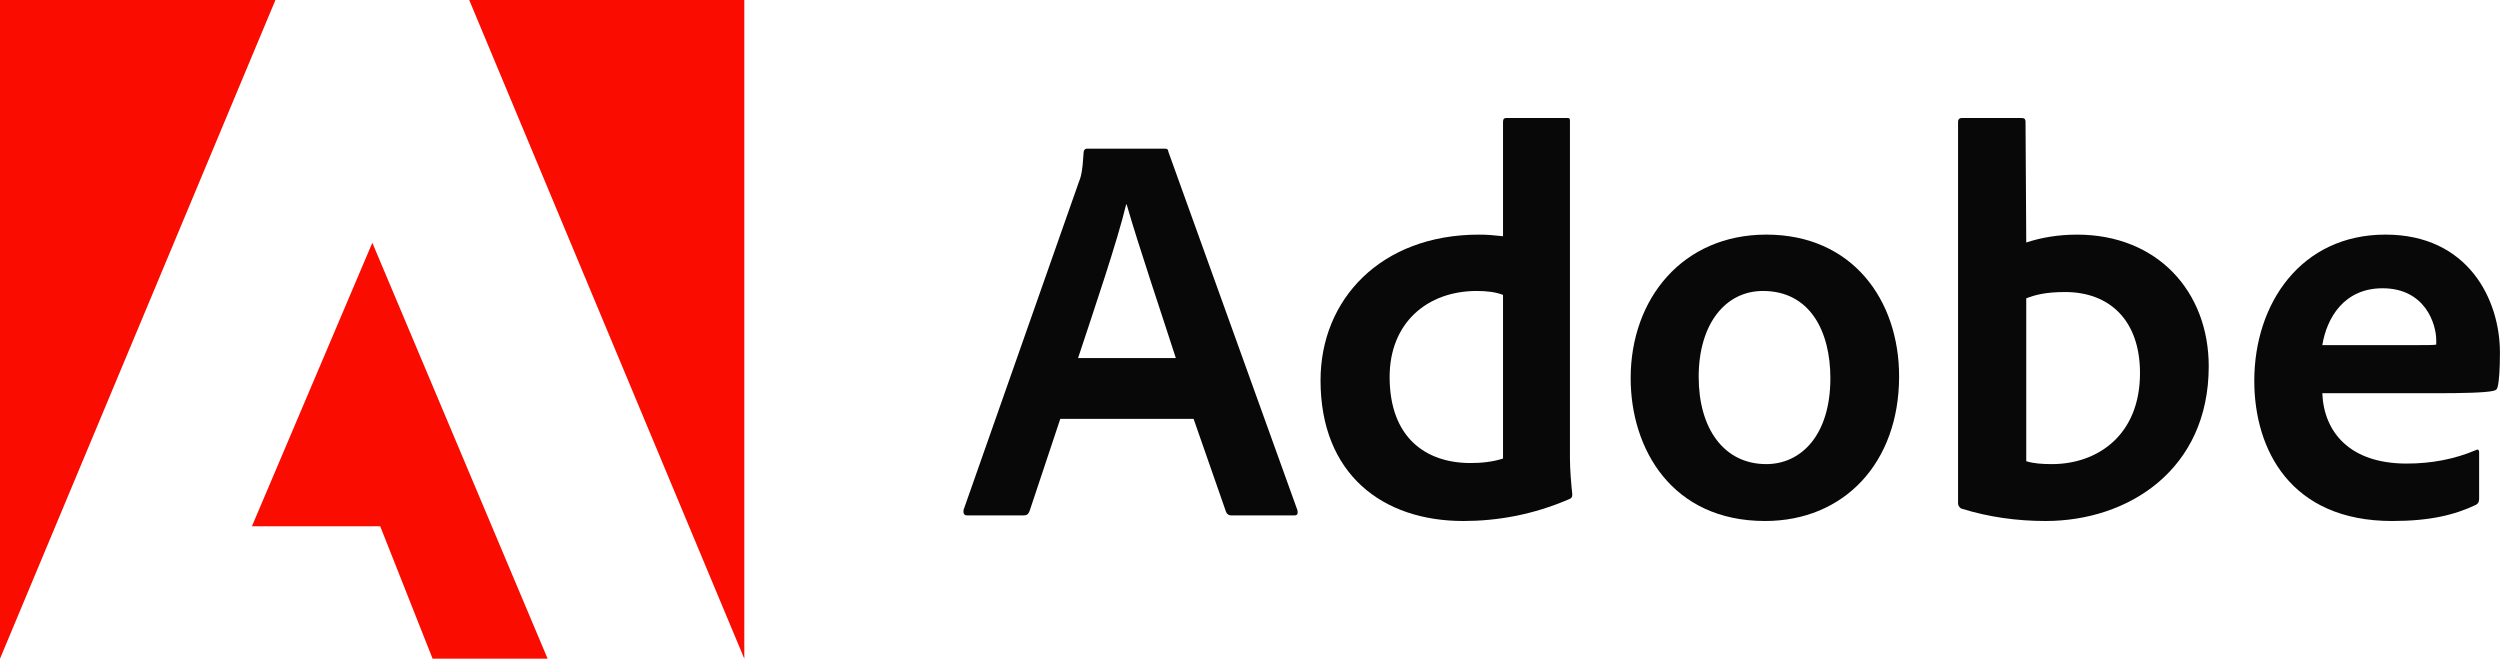 <svg width="140" height="37" viewBox="0 0 140 37" fill="none" xmlns="http://www.w3.org/2000/svg">
<g clip-path="url(#clip0_29_3440)">
<path d="M15.424 0H0V36.887L15.424 0Z" fill="#FA0C00"/>
<path d="M26.276 0H41.681V36.887L26.276 0Z" fill="#FA0C00"/>
<path d="M20.85 13.595L30.667 36.887H24.226L21.292 29.472H14.107L20.85 13.595Z" fill="#FA0C00"/>
<path d="M66.842 23.458L68.661 28.673C68.721 28.804 68.811 28.864 68.972 28.864H72.469C72.66 28.864 72.69 28.774 72.66 28.583L65.435 8.516C65.405 8.356 65.375 8.325 65.214 8.325H60.873C60.753 8.325 60.682 8.416 60.682 8.546C60.622 9.602 60.532 9.923 60.401 10.235L53.96 28.553C53.93 28.774 54 28.864 54.181 28.864H57.306C57.497 28.864 57.587 28.804 57.658 28.613L59.376 23.458H66.842ZM60.371 20.052C61.315 17.198 62.561 13.54 63.064 11.45H63.094C63.717 13.641 65.184 17.982 65.847 20.052H60.371Z" fill="#080808"/>
<path d="M81.949 29.176C83.828 29.176 85.827 28.834 87.857 27.96C88.018 27.899 88.048 27.829 88.048 27.678C87.988 27.116 87.917 26.302 87.917 25.679V6.788C87.917 6.667 87.917 6.607 87.767 6.607H84.36C84.23 6.607 84.169 6.667 84.169 6.828V13.229C83.637 13.169 83.265 13.139 82.823 13.139C77.326 13.139 73.95 16.766 73.95 21.298C73.95 26.553 77.417 29.176 81.949 29.176ZM84.169 25.679C83.607 25.86 82.984 25.93 82.351 25.93C79.859 25.93 77.819 24.523 77.819 21.107C77.819 18.082 79.919 16.294 82.702 16.294C83.265 16.294 83.757 16.354 84.169 16.515V25.679Z" fill="#080808"/>
<path d="M98.914 13.138C94.221 13.138 91.317 16.736 91.317 21.177C91.317 25.146 93.629 29.176 98.844 29.176C103.255 29.176 106.35 25.93 106.35 21.077C106.35 16.796 103.727 13.138 98.914 13.138ZM98.723 16.294C101.376 16.294 102.501 18.575 102.501 21.177C102.501 24.393 100.843 25.99 98.914 25.99C96.532 25.99 95.126 23.991 95.126 21.107C95.126 18.142 96.623 16.294 98.723 16.294Z" fill="#080808"/>
<path d="M109.872 6.607C109.742 6.607 109.651 6.667 109.651 6.828V28.211C109.651 28.301 109.742 28.462 109.872 28.492C111.37 28.954 112.937 29.176 114.555 29.176C119.187 29.176 123.689 26.302 123.689 20.514C123.689 16.324 120.815 13.139 116.313 13.139C115.278 13.139 114.314 13.299 113.47 13.581L113.43 6.858C113.43 6.637 113.369 6.607 113.148 6.607H109.872ZM119.84 20.896C119.84 24.363 117.469 25.99 114.907 25.99C114.374 25.99 113.902 25.96 113.47 25.829V16.706C113.962 16.515 114.555 16.354 115.65 16.354C118.122 16.354 119.84 17.922 119.84 20.896Z" fill="#080808"/>
<path d="M136.399 22.021C137.926 22.021 139.182 21.991 139.615 21.89C139.775 21.86 139.836 21.8 139.866 21.669C139.956 21.328 139.996 20.614 139.996 19.74C139.996 16.766 138.208 13.138 133.586 13.138C128.863 13.138 126.24 16.987 126.24 21.328C126.24 25.176 128.27 29.176 133.957 29.176C136.088 29.176 137.464 28.834 138.65 28.271C138.77 28.211 138.831 28.11 138.831 27.93V25.327C138.831 25.176 138.74 25.146 138.65 25.206C137.464 25.709 136.178 25.96 134.771 25.96C131.586 25.96 130.139 24.202 130.049 22.021H136.399ZM130.049 19.328C130.3 17.801 131.264 16.143 133.425 16.143C135.806 16.143 136.429 18.142 136.429 19.047C136.429 19.077 136.429 19.208 136.429 19.298C136.299 19.328 135.897 19.328 134.711 19.328H130.049Z" fill="#080808"/>
</g>
<defs>
<clipPath id="clip0_29_3440">
<rect width="140" height="36.887" fill="white"/>
</clipPath>
</defs>
</svg>

